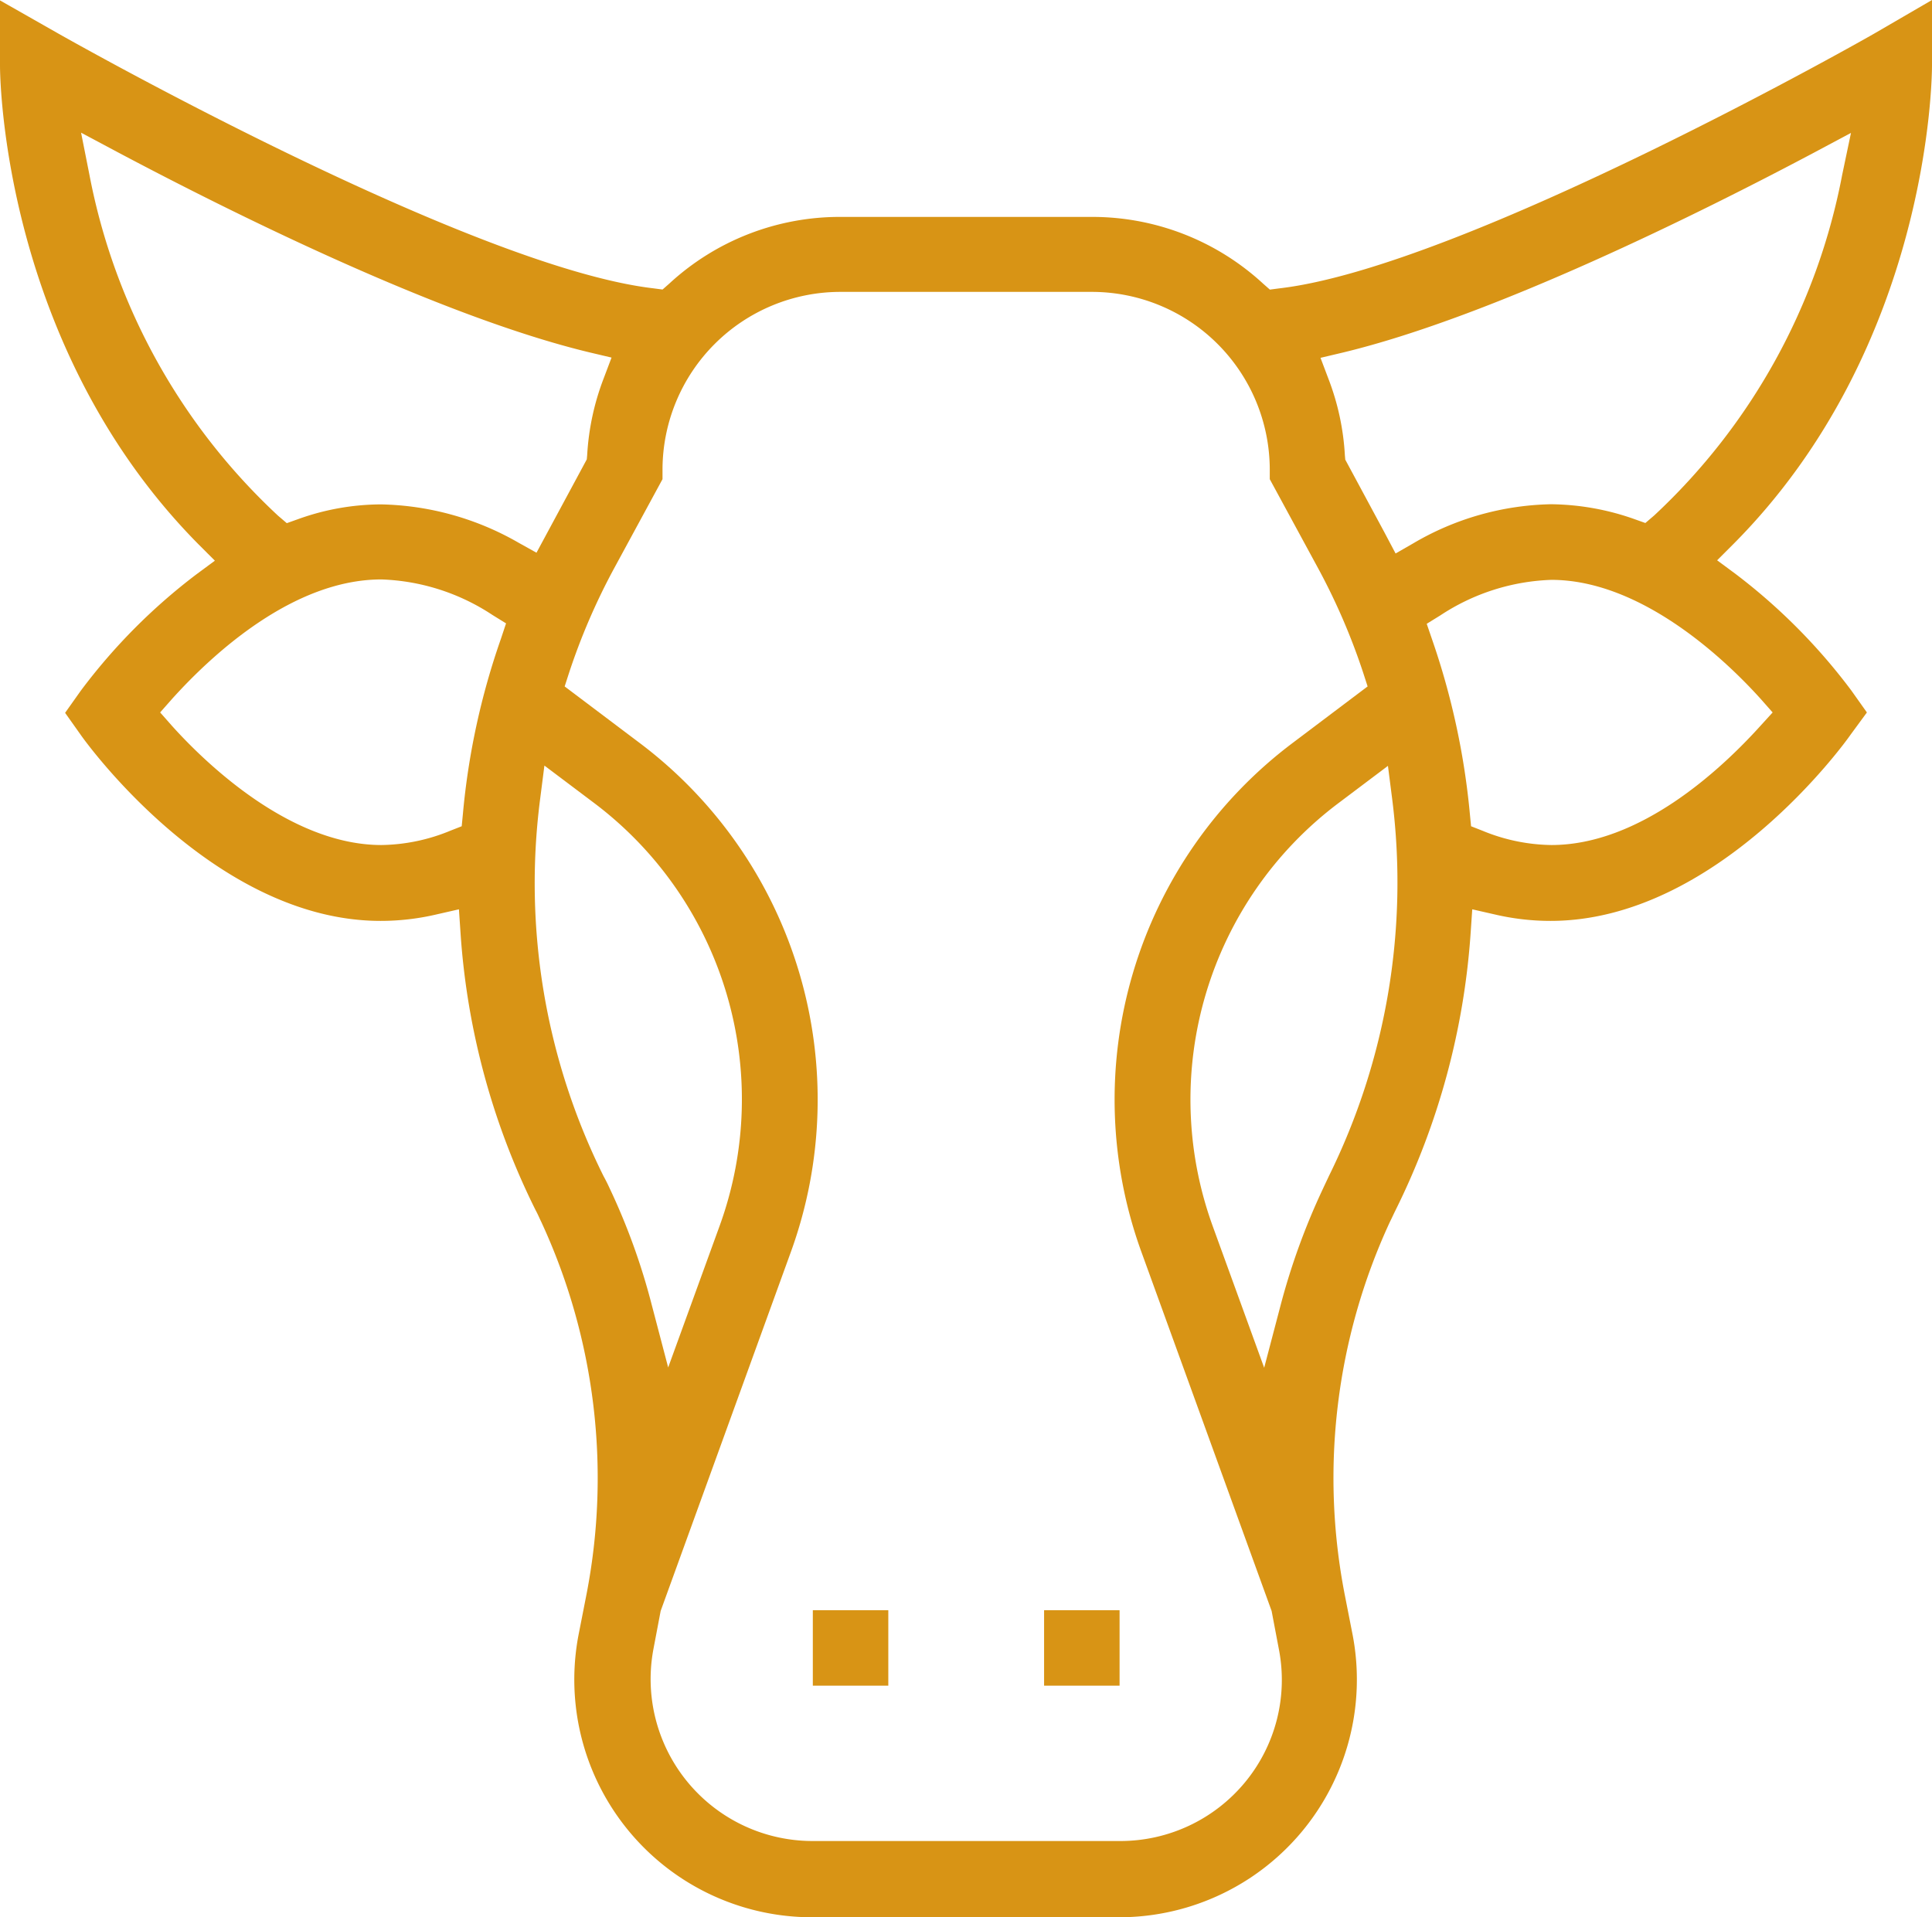 <svg xmlns="http://www.w3.org/2000/svg" width="77.066" height="76.492" viewBox="0 0 77.066 76.492"><defs><style>.a{fill:#d89415;}</style></defs><g transform="translate(-14.1 -17.8)"><rect class="a" width="3.011" height="3.011" transform="translate(55.748 82.04)"/><rect class="a" width="3.011" height="3.011" transform="translate(46.523 82.04)"/><path class="a" d="M88.569,46.224l-.621-.876a23.486,23.486,0,0,0-4.62-4.652l-.733-.542.653-.653c7.839-7.887,7.918-18.641,7.918-19.1V17.8l-2.246,1.306c-.159.1-16.442,9.352-23.8,10.2l-.366.048-.271-.239a10.049,10.049,0,0,0-6.819-2.661H47.622A10.02,10.02,0,0,0,40.8,29.112l-.271.239-.366-.048c-7.345-.86-23.628-10.1-23.8-10.2L14.1,17.816v2.6c0,.446.1,11.2,7.918,19.1l.653.653-.733.542a23.367,23.367,0,0,0-4.62,4.652l-.621.876.621.876c.207.3,5.337,7.425,11.965,7.425a9.747,9.747,0,0,0,2.215-.255l.908-.207.064.94a29.161,29.161,0,0,0,3,11.073c.08.143.143.3.223.462a24.319,24.319,0,0,1,1.8,14.865l-.319,1.625a9.483,9.483,0,0,0,9.3,11.248H58.759a9.483,9.483,0,0,0,9.3-11.248l-.319-1.625a24.319,24.319,0,0,1,1.8-14.865c.08-.159.143-.3.223-.462a29.374,29.374,0,0,0,3-11.073l.064-.94.908.207a9.747,9.747,0,0,0,2.215.255c6.628,0,11.758-7.122,11.965-7.425ZM34.079,43.292a29.038,29.038,0,0,0-1.514,6.978l-.048.494-.446.175a7.432,7.432,0,0,1-2.756.574c-3.664,0-7.058-3.314-8.349-4.748l-.478-.542.478-.542c1.609-1.784,4.828-4.764,8.349-4.764a8.544,8.544,0,0,1,4.429,1.418l.542.335ZM29.3,37.923a9.837,9.837,0,0,0-3.314.59l-.446.159-.351-.3a24.961,24.961,0,0,1-7.52-13.59l-.335-1.689,1.5.8c4.445,2.358,12.81,6.532,18.784,7.966l.876.207-.319.844a10.1,10.1,0,0,0-.653,3.043l-.016.175L35.5,39.851l-.717-.4A11.426,11.426,0,0,0,29.3,37.923Zm9.129,27.308c-.08-.175-.159-.335-.255-.51a26.223,26.223,0,0,1-2.533-15.008l.175-1.37,1.992,1.5a14.8,14.8,0,0,1,5,16.857l-2.055,5.656L40.1,69.868A26.031,26.031,0,0,0,38.429,65.231ZM63.762,88.907h0a6.448,6.448,0,0,1-4.971,2.342H46.507a6.461,6.461,0,0,1-6.341-7.664l.287-1.514,5.194-14.323a17.807,17.807,0,0,0-6.023-20.3l-3-2.262.175-.542a25.571,25.571,0,0,1,1.8-4.174l1.928-3.553v-.382a7.1,7.1,0,0,1,7.09-7.09H57.66a7.1,7.1,0,0,1,7.09,7.09v.382l1.928,3.553a25.572,25.572,0,0,1,1.8,4.174l.175.542-3,2.262a17.807,17.807,0,0,0-6.023,20.3l5.194,14.323.287,1.514A6.414,6.414,0,0,1,63.762,88.907Zm3.346-24.186h0c-.08.175-.159.335-.239.51a27.077,27.077,0,0,0-1.689,4.652l-.653,2.485-2.055-5.656a14.8,14.8,0,0,1,5-16.857l1.992-1.5.175,1.37A26.457,26.457,0,0,1,67.108,64.721Zm2.661-24.839-.446-.844-1.561-2.9-.016-.175a10,10,0,0,0-.653-3.043l-.319-.844.876-.207c5.975-1.434,14.339-5.608,18.784-7.966l1.5-.8-.351,1.673a24.923,24.923,0,0,1-7.5,13.59l-.351.3-.446-.159a10.248,10.248,0,0,0-3.314-.59,11.235,11.235,0,0,0-5.5,1.561Zm14.562,6.867c-1.609,1.784-4.828,4.764-8.349,4.764a7.432,7.432,0,0,1-2.756-.574l-.446-.175-.048-.494a29.649,29.649,0,0,0-1.514-6.978l-.207-.605.542-.335a8.544,8.544,0,0,1,4.429-1.418c3.664,0,7.058,3.314,8.349,4.748l.478.542Z" transform="translate(0)"/></g></svg>